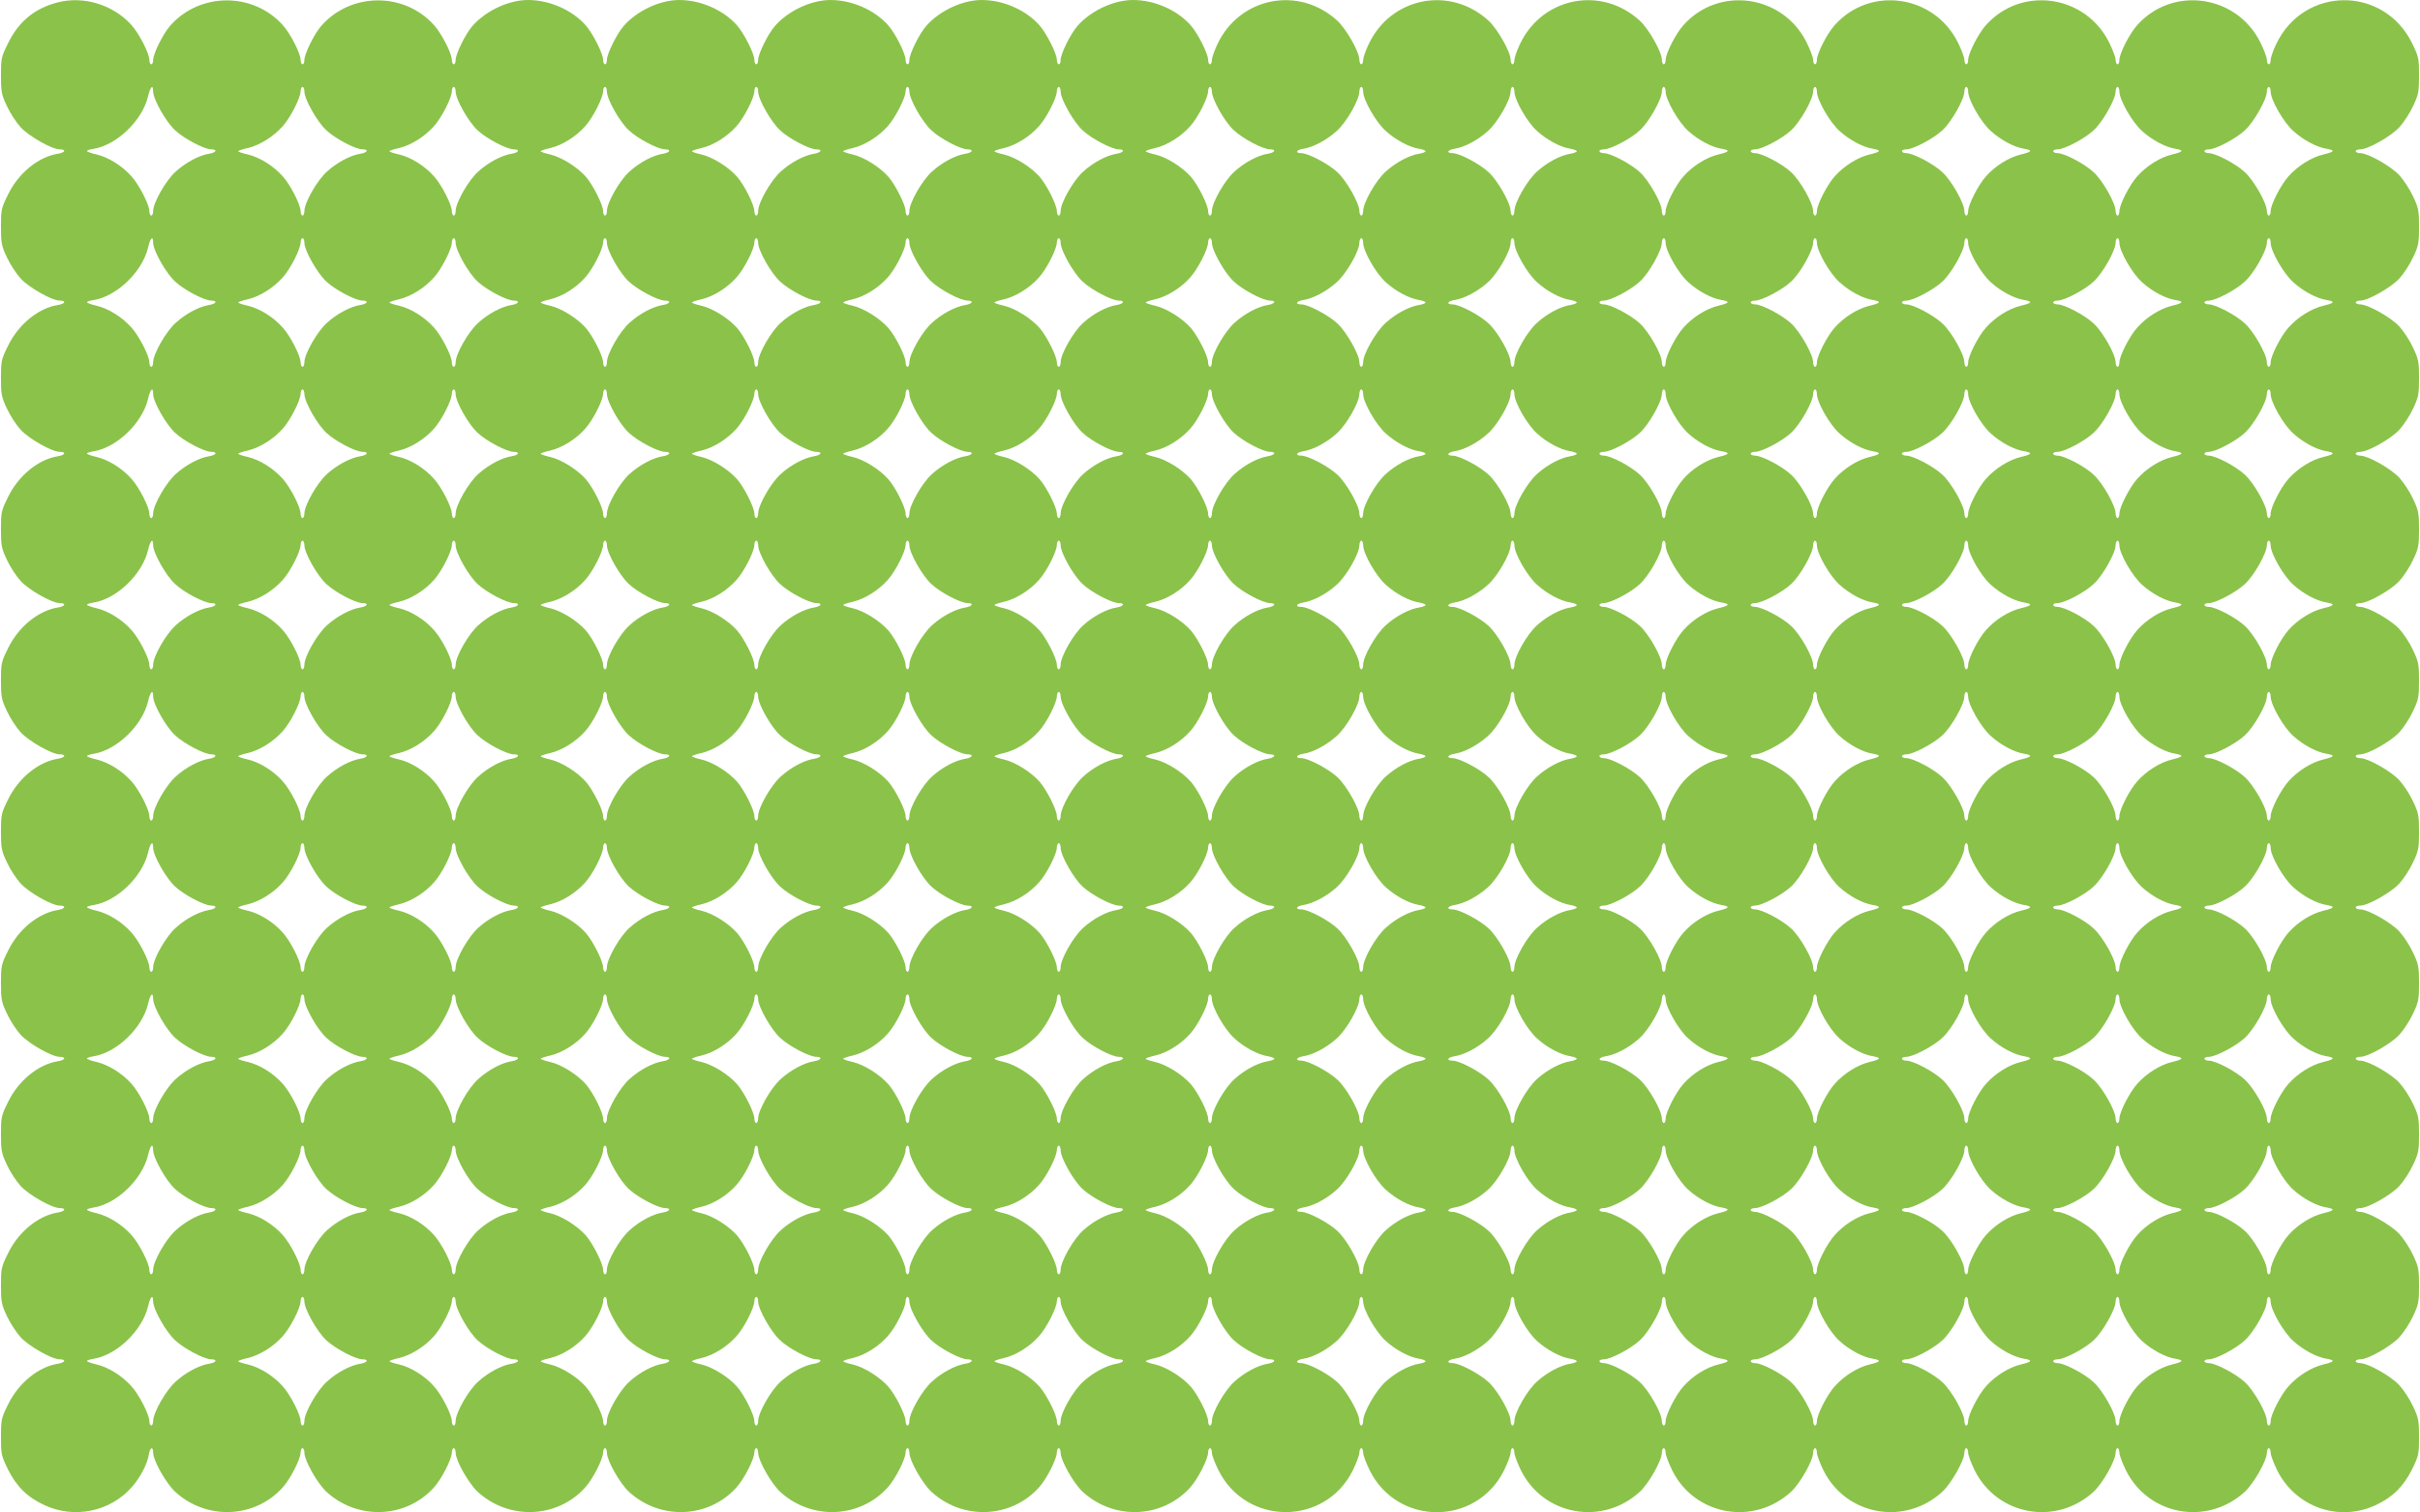 <?xml version="1.0" standalone="no"?>
<!DOCTYPE svg PUBLIC "-//W3C//DTD SVG 20010904//EN"
 "http://www.w3.org/TR/2001/REC-SVG-20010904/DTD/svg10.dtd">
<svg version="1.0" xmlns="http://www.w3.org/2000/svg"
 width="1280pt" height="800pt" viewBox="0 0 1280 800"
 preserveAspectRatio="xMidYMid meet">
<g transform="translate(0,800) scale(0.1,-0.1)"
fill="#8bc34a" stroke="none">
<path d="M300 7986 c-119 -32 -202 -101 -257 -214 -36 -72 -38 -81 -38 -171 0
-87 3 -102 32 -163 17 -37 50 -87 73 -112 45 -48 165 -116 206 -116 36 0 29
-17 -9 -23 -103 -16 -209 -102 -264 -215 -36 -72 -38 -81 -38 -171 0 -87 3
-102 32 -163 17 -37 50 -87 73 -112 45 -48 165 -116 206 -116 36 0 29 -17 -9
-23 -103 -16 -209 -102 -264 -215 -36 -72 -38 -81 -38 -171 0 -87 3 -102 32
-163 17 -37 50 -87 73 -112 45 -48 165 -116 206 -116 36 0 29 -17 -9 -23 -103
-16 -209 -102 -264 -215 -36 -72 -38 -81 -38 -171 0 -87 3 -102 32 -163 17
-37 50 -87 73 -112 45 -48 165 -116 206 -116 36 0 29 -17 -9 -23 -103 -16
-209 -102 -264 -215 -36 -72 -38 -81 -38 -171 0 -87 3 -102 32 -163 17 -37 50
-87 73 -112 45 -48 165 -116 206 -116 36 0 29 -17 -9 -23 -103 -16 -209 -102
-264 -215 -36 -72 -38 -81 -38 -171 0 -87 3 -102 32 -163 17 -37 50 -87 73
-112 45 -48 165 -116 206 -116 36 0 29 -17 -9 -23 -103 -16 -209 -102 -264
-215 -36 -72 -38 -81 -38 -171 0 -87 3 -102 32 -163 17 -37 50 -87 73 -112 45
-48 165 -116 206 -116 36 0 29 -17 -9 -23 -103 -16 -209 -102 -264 -215 -36
-72 -38 -81 -38 -171 0 -87 3 -102 32 -163 17 -37 50 -87 73 -112 45 -48 165
-116 206 -116 36 0 29 -17 -9 -23 -103 -16 -209 -102 -264 -215 -36 -72 -38
-81 -38 -171 0 -87 3 -102 32 -163 17 -37 50 -87 73 -112 45 -48 165 -116 206
-116 36 0 29 -17 -9 -23 -103 -16 -209 -102 -264 -215 -36 -72 -38 -81 -38
-172 0 -91 2 -100 37 -172 45 -90 103 -148 193 -189 158 -74 348 -35 463 96
44 50 81 121 89 170 6 39 23 48 23 11 0 -41 68 -161 116 -206 165 -152 421
-142 569 22 41 45 95 151 95 186 0 12 5 22 10 22 6 0 10 -11 10 -24 0 -41 68
-161 116 -206 165 -152 421 -142 569 22 41 45 95 151 95 186 0 12 5 22 10 22
6 0 10 -11 10 -24 0 -41 68 -161 116 -206 165 -152 421 -142 569 22 41 45 95
151 95 186 0 12 5 22 10 22 6 0 10 -11 10 -24 0 -41 68 -161 116 -206 165
-152 421 -142 569 22 41 45 95 151 95 186 0 12 5 22 10 22 6 0 10 -11 10 -24
0 -41 68 -161 116 -206 165 -152 421 -142 569 22 41 45 95 151 95 186 0 12 5
22 10 22 6 0 10 -11 10 -24 0 -41 68 -161 116 -206 165 -152 421 -142 569 22
41 45 95 151 95 186 0 12 5 22 10 22 6 0 10 -11 10 -24 0 -41 68 -161 116
-206 165 -152 421 -142 569 22 41 45 95 151 95 186 0 12 5 22 10 22 6 0 10
-11 10 -24 0 -13 16 -55 35 -93 147 -294 563 -295 710 -1 19 39 35 81 35 94 0
13 5 24 10 24 6 0 10 -11 10 -24 0 -13 16 -55 35 -94 147 -294 563 -294 710 0
19 39 35 81 35 94 0 13 5 24 10 24 6 0 10 -11 10 -24 0 -13 16 -55 35 -94 120
-239 431 -294 629 -112 48 45 116 165 116 206 0 13 5 24 10 24 6 0 10 -11 10
-24 0 -13 16 -55 35 -94 120 -239 431 -294 629 -112 48 45 116 165 116 206 0
13 5 24 10 24 6 0 10 -11 10 -24 0 -13 16 -55 35 -94 120 -239 431 -294 629
-112 48 45 116 165 116 206 0 13 5 24 10 24 6 0 10 -11 10 -24 0 -13 16 -55
35 -94 120 -239 431 -294 629 -112 48 45 116 165 116 206 0 13 5 24 10 24 6 0
10 -11 10 -24 0 -13 16 -55 35 -94 120 -239 431 -294 629 -112 48 45 116 165
116 206 0 13 5 24 10 24 6 0 10 -11 10 -24 0 -13 16 -55 35 -94 98 -194 326
-274 521 -183 89 41 147 99 192 189 35 72 37 81 37 171 0 87 -3 102 -32 163
-17 37 -50 87 -73 112 -45 48 -165 116 -206 116 -13 0 -24 5 -24 10 0 6 11 10
24 10 41 0 161 68 206 116 23 25 56 75 73 112 29 61 32 76 32 162 0 86 -3 101
-32 162 -17 37 -50 87 -73 112 -45 48 -165 116 -206 116 -13 0 -24 5 -24 10 0
6 11 10 24 10 41 0 161 68 206 116 23 25 56 75 73 112 29 61 32 76 32 162 0
86 -3 101 -32 162 -17 37 -50 87 -73 112 -45 48 -165 116 -206 116 -13 0 -24
5 -24 10 0 6 11 10 24 10 41 0 161 68 206 116 23 25 56 75 73 112 29 61 32 76
32 162 0 86 -3 101 -32 162 -17 37 -50 87 -73 112 -45 48 -165 116 -206 116
-13 0 -24 5 -24 10 0 6 11 10 24 10 41 0 161 68 206 116 23 25 56 75 73 112
29 61 32 76 32 162 0 86 -3 101 -32 162 -17 37 -50 87 -73 112 -45 48 -165
116 -206 116 -13 0 -24 5 -24 10 0 6 11 10 24 10 41 0 161 68 206 116 23 25
56 75 73 112 29 61 32 76 32 162 0 86 -3 101 -32 162 -17 37 -50 87 -73 112
-45 48 -165 116 -206 116 -13 0 -24 5 -24 10 0 6 11 10 24 10 41 0 161 68 206
116 23 25 56 75 73 112 29 61 32 76 32 162 0 86 -3 101 -32 162 -17 37 -50 87
-73 112 -45 48 -165 116 -206 116 -13 0 -24 5 -24 10 0 6 11 10 24 10 41 0
161 68 206 116 23 25 56 75 73 112 29 61 32 76 32 162 0 86 -3 101 -32 162
-17 37 -50 87 -73 112 -45 48 -165 116 -206 116 -13 0 -24 5 -24 10 0 6 11 10
24 10 41 0 161 68 206 116 23 25 56 75 73 112 29 61 32 76 32 162 0 86 -3 101
-32 162 -17 37 -50 87 -73 112 -45 48 -165 116 -206 116 -13 0 -24 5 -24 10 0
6 11 10 24 10 41 0 161 68 206 116 23 25 56 75 73 112 29 61 32 76 32 163 0
90 -2 99 -37 171 -151 305 -573 302 -719 -6 -16 -33 -29 -71 -29 -83 0 -13 -4
-23 -10 -23 -5 0 -10 11 -10 24 0 13 -16 55 -35 93 -126 251 -463 299 -650 91
-41 -45 -95 -151 -95 -185 0 -13 -4 -23 -10 -23 -5 0 -10 11 -10 24 0 13 -16
55 -35 93 -126 251 -463 299 -650 91 -41 -45 -95 -151 -95 -185 0 -13 -4 -23
-10 -23 -5 0 -10 11 -10 24 0 13 -16 55 -35 93 -126 251 -463 299 -650 91 -41
-45 -95 -151 -95 -185 0 -13 -4 -23 -10 -23 -5 0 -10 11 -10 24 0 13 -16 55
-35 93 -126 251 -463 299 -650 91 -41 -45 -95 -151 -95 -185 0 -13 -4 -23 -10
-23 -5 0 -10 11 -10 24 0 41 -68 161 -116 206 -203 187 -517 126 -635 -124
-16 -34 -29 -71 -29 -83 0 -13 -4 -23 -10 -23 -5 0 -10 11 -10 24 0 41 -68
161 -116 206 -203 187 -517 126 -635 -124 -16 -34 -29 -71 -29 -83 0 -13 -4
-23 -10 -23 -5 0 -10 11 -10 24 0 41 -68 161 -116 206 -203 187 -517 126 -635
-124 -16 -34 -29 -71 -29 -83 0 -13 -4 -23 -10 -23 -5 0 -10 10 -10 23 0 33
-53 138 -91 182 -72 82 -192 135 -306 135 -102 0 -222 -56 -293 -136 -38 -43
-90 -149 -90 -181 0 -13 -4 -23 -10 -23 -5 0 -10 10 -10 23 0 33 -53 138 -91
182 -72 82 -192 135 -306 135 -102 0 -222 -56 -293 -136 -38 -43 -90 -149 -90
-181 0 -13 -4 -23 -10 -23 -5 0 -10 10 -10 23 0 33 -53 138 -91 182 -72 82
-192 135 -306 135 -102 0 -222 -56 -293 -136 -38 -43 -90 -149 -90 -181 0 -13
-4 -23 -10 -23 -5 0 -10 10 -10 23 0 33 -53 138 -91 182 -72 82 -192 135 -306
135 -102 0 -222 -56 -293 -136 -38 -43 -90 -149 -90 -181 0 -13 -4 -23 -10
-23 -5 0 -10 10 -10 23 0 33 -53 138 -91 182 -72 82 -192 135 -306 135 -102 0
-222 -56 -293 -136 -38 -43 -90 -149 -90 -181 0 -13 -4 -23 -10 -23 -5 0 -10
10 -10 23 0 34 -54 140 -95 185 -158 175 -439 173 -595 -4 -38 -43 -90 -149
-90 -181 0 -13 -4 -23 -10 -23 -5 0 -10 10 -10 23 0 34 -54 140 -95 185 -158
175 -439 173 -595 -4 -38 -43 -90 -149 -90 -181 0 -13 -4 -23 -10 -23 -5 0
-10 10 -10 23 0 34 -54 140 -95 185 -98 109 -257 156 -395 118z m510 -470 c0
-41 68 -161 116 -205 48 -45 155 -101 192 -101 34 0 26 -17 -11 -23 -53 -8
-124 -46 -177 -94 -52 -46 -120 -165 -120 -209 0 -13 -4 -24 -10 -24 -5 0 -10
10 -10 23 0 34 -54 140 -95 185 -49 55 -121 100 -184 115 -28 6 -51 15 -51 18
0 4 16 9 36 12 122 20 257 150 287 277 12 52 27 67 27 26z m800 0 c0 -41 68
-161 116 -205 48 -45 155 -101 192 -101 34 0 26 -17 -11 -23 -53 -8 -124 -46
-177 -94 -52 -46 -120 -165 -120 -209 0 -13 -4 -24 -10 -24 -5 0 -10 10 -10
23 0 34 -54 140 -95 185 -49 55 -121 100 -184 115 -28 6 -51 14 -51 17 0 3 23
11 51 17 63 15 135 60 184 115 41 45 95 151 95 186 0 12 5 22 10 22 6 0 10
-11 10 -24z m800 0 c0 -41 68 -161 116 -205 48 -45 155 -101 192 -101 34 0 26
-17 -11 -23 -53 -8 -124 -46 -177 -94 -52 -46 -120 -165 -120 -209 0 -13 -4
-24 -10 -24 -5 0 -10 10 -10 23 0 34 -54 140 -95 185 -49 55 -121 100 -184
115 -28 6 -51 14 -51 17 0 3 23 11 51 17 63 15 135 60 184 115 41 45 95 151
95 186 0 12 5 22 10 22 6 0 10 -11 10 -24z m800 0 c0 -41 68 -161 116 -205 48
-45 155 -101 192 -101 34 0 26 -17 -11 -23 -53 -8 -124 -46 -177 -94 -52 -46
-120 -165 -120 -209 0 -13 -4 -24 -10 -24 -5 0 -10 10 -10 23 0 33 -53 138
-91 182 -46 52 -129 104 -189 118 -28 6 -50 14 -50 17 0 3 23 11 51 17 63 15
135 60 184 115 41 45 95 151 95 186 0 12 5 22 10 22 6 0 10 -11 10 -24z m800
0 c0 -41 68 -161 116 -205 48 -45 155 -101 192 -101 34 0 26 -17 -11 -23 -53
-8 -124 -46 -177 -94 -52 -46 -120 -165 -120 -209 0 -13 -4 -24 -10 -24 -5 0
-10 10 -10 23 0 33 -53 138 -91 182 -46 52 -129 104 -189 118 -28 6 -50 14
-50 17 0 3 23 11 51 17 63 15 135 60 184 115 41 45 95 151 95 186 0 12 5 22
10 22 6 0 10 -11 10 -24z m800 0 c0 -41 68 -161 116 -205 48 -45 155 -101 192
-101 34 0 26 -17 -11 -23 -53 -8 -124 -46 -177 -94 -52 -46 -120 -165 -120
-209 0 -13 -4 -24 -10 -24 -5 0 -10 10 -10 23 0 33 -53 138 -91 182 -46 52
-129 104 -189 118 -28 6 -50 14 -50 17 0 3 23 11 51 17 63 15 135 60 184 115
41 45 95 151 95 186 0 12 5 22 10 22 6 0 10 -11 10 -24z m800 0 c0 -41 68
-161 116 -205 48 -45 155 -101 192 -101 34 0 26 -17 -11 -23 -53 -8 -124 -46
-177 -94 -52 -46 -120 -165 -120 -209 0 -13 -4 -24 -10 -24 -5 0 -10 10 -10
23 0 33 -53 138 -91 182 -46 52 -129 104 -189 118 -28 6 -50 14 -50 17 0 3 23
11 51 17 63 15 135 60 184 115 41 45 95 151 95 186 0 12 5 22 10 22 6 0 10
-11 10 -24z m800 0 c0 -41 68 -161 116 -205 48 -45 155 -101 192 -101 34 0 26
-17 -11 -23 -53 -8 -124 -46 -177 -94 -52 -46 -120 -165 -120 -209 0 -13 -4
-24 -10 -24 -5 0 -10 10 -10 23 0 33 -53 138 -91 182 -46 52 -129 104 -189
118 -28 6 -50 14 -50 17 0 3 23 11 51 17 63 15 135 60 184 115 41 45 95 151
95 186 0 12 5 22 10 22 6 0 10 -11 10 -24z m800 0 c0 -44 68 -163 120 -209 53
-48 124 -86 177 -94 18 -3 33 -9 33 -13 0 -4 -15 -10 -33 -13 -53 -8 -124 -46
-177 -94 -52 -46 -120 -165 -120 -209 0 -13 -4 -24 -10 -24 -5 0 -10 11 -10
24 0 41 -68 161 -116 205 -48 45 -155 101 -191 101 -35 0 -27 17 10 23 53 8
124 46 177 94 52 46 120 165 120 209 0 13 5 24 10 24 6 0 10 -11 10 -24z m800
0 c0 -44 68 -163 120 -209 53 -48 124 -86 177 -94 18 -3 33 -9 33 -13 0 -4
-15 -10 -33 -13 -53 -8 -124 -46 -177 -94 -52 -46 -120 -165 -120 -209 0 -13
-4 -24 -10 -24 -5 0 -10 11 -10 24 0 41 -68 161 -116 205 -48 45 -155 101
-191 101 -35 0 -27 17 10 23 53 8 124 46 177 94 52 46 120 165 120 209 0 13 5
24 10 24 6 0 10 -11 10 -24z m800 0 c0 -44 68 -163 120 -209 53 -48 124 -86
177 -94 46 -8 41 -16 -18 -30 -63 -15 -135 -60 -184 -115 -41 -45 -95 -151
-95 -185 0 -13 -4 -23 -10 -23 -5 0 -10 11 -10 24 0 41 -68 161 -116 205 -48
45 -155 101 -191 101 -13 0 -23 5 -23 10 0 6 10 10 23 10 36 0 143 56 191 101
48 44 116 164 116 205 0 13 5 24 10 24 6 0 10 -11 10 -24z m800 0 c0 -44 68
-163 120 -209 53 -48 124 -86 177 -94 46 -8 41 -16 -18 -30 -63 -15 -135 -60
-184 -115 -41 -45 -95 -151 -95 -185 0 -13 -4 -23 -10 -23 -5 0 -10 11 -10 24
0 41 -68 161 -116 205 -48 45 -155 101 -191 101 -13 0 -23 5 -23 10 0 6 10 10
23 10 36 0 143 56 191 101 48 44 116 164 116 205 0 13 5 24 10 24 6 0 10 -11
10 -24z m800 0 c0 -44 68 -163 120 -209 53 -48 124 -86 177 -94 46 -8 41 -16
-18 -30 -63 -15 -135 -60 -184 -115 -41 -45 -95 -151 -95 -185 0 -13 -4 -23
-10 -23 -5 0 -10 11 -10 24 0 41 -68 161 -116 205 -48 45 -155 101 -191 101
-13 0 -23 5 -23 10 0 6 10 10 23 10 36 0 143 56 191 101 48 44 116 164 116
205 0 13 5 24 10 24 6 0 10 -11 10 -24z m800 0 c0 -44 68 -163 120 -209 53
-48 124 -86 177 -94 46 -8 41 -16 -18 -30 -63 -15 -135 -60 -184 -115 -41 -45
-95 -151 -95 -185 0 -13 -4 -23 -10 -23 -5 0 -10 11 -10 24 0 41 -68 161 -116
205 -48 45 -155 101 -191 101 -13 0 -23 5 -23 10 0 6 10 10 23 10 36 0 143 56
191 101 48 44 116 164 116 205 0 13 5 24 10 24 6 0 10 -11 10 -24z m800 0 c0
-44 68 -163 120 -209 53 -48 124 -86 177 -94 46 -8 41 -16 -18 -30 -63 -15
-135 -60 -184 -115 -41 -45 -95 -151 -95 -185 0 -13 -4 -23 -10 -23 -5 0 -10
11 -10 24 0 41 -68 161 -116 205 -48 45 -155 101 -191 101 -13 0 -23 5 -23 10
0 6 10 10 23 10 36 0 143 56 191 101 48 44 116 164 116 205 0 13 5 24 10 24 6
0 10 -11 10 -24z m-11200 -800 c0 -41 68 -161 116 -205 48 -45 155 -101 192
-101 34 0 26 -17 -11 -23 -53 -8 -124 -46 -177 -94 -52 -46 -120 -165 -120
-209 0 -13 -4 -24 -10 -24 -5 0 -10 10 -10 23 0 34 -54 140 -95 185 -49 55
-121 100 -184 115 -28 6 -51 15 -51 18 0 4 16 9 36 12 122 20 257 150 287 277
12 52 27 67 27 26z m800 0 c0 -41 68 -161 116 -205 48 -45 155 -101 192 -101
34 0 26 -17 -11 -23 -53 -8 -124 -46 -177 -94 -52 -46 -120 -165 -120 -209 0
-13 -4 -24 -10 -24 -5 0 -10 10 -10 23 0 34 -54 140 -95 185 -49 55 -121 100
-184 115 -28 6 -51 14 -51 17 0 3 23 11 51 17 63 15 135 60 184 115 41 45 95
151 95 186 0 12 5 22 10 22 6 0 10 -11 10 -24z m800 0 c0 -41 68 -161 116
-205 48 -45 155 -101 192 -101 34 0 26 -17 -11 -23 -53 -8 -124 -46 -177 -94
-52 -46 -120 -165 -120 -209 0 -13 -4 -24 -10 -24 -5 0 -10 10 -10 23 0 34
-54 140 -95 185 -49 55 -121 100 -184 115 -28 6 -51 14 -51 17 0 3 23 11 51
17 63 15 135 60 184 115 41 45 95 151 95 186 0 12 5 22 10 22 6 0 10 -11 10
-24z m800 0 c0 -41 68 -161 116 -205 48 -45 155 -101 192 -101 34 0 26 -17
-11 -23 -53 -8 -124 -46 -177 -94 -52 -46 -120 -165 -120 -209 0 -13 -4 -24
-10 -24 -5 0 -10 10 -10 23 0 33 -53 138 -91 182 -46 52 -129 104 -189 118
-28 6 -50 14 -50 17 0 3 23 11 51 17 63 15 135 60 184 115 41 45 95 151 95
186 0 12 5 22 10 22 6 0 10 -11 10 -24z m800 0 c0 -41 68 -161 116 -205 48
-45 155 -101 192 -101 34 0 26 -17 -11 -23 -53 -8 -124 -46 -177 -94 -52 -46
-120 -165 -120 -209 0 -13 -4 -24 -10 -24 -5 0 -10 10 -10 23 0 33 -53 138
-91 182 -46 52 -129 104 -189 118 -28 6 -50 14 -50 17 0 3 23 11 51 17 63 15
135 60 184 115 41 45 95 151 95 186 0 12 5 22 10 22 6 0 10 -11 10 -24z m800
0 c0 -41 68 -161 116 -205 48 -45 155 -101 192 -101 34 0 26 -17 -11 -23 -53
-8 -124 -46 -177 -94 -52 -46 -120 -165 -120 -209 0 -13 -4 -24 -10 -24 -5 0
-10 10 -10 23 0 33 -53 138 -91 182 -46 52 -129 104 -189 118 -28 6 -50 14
-50 17 0 3 23 11 51 17 63 15 135 60 184 115 41 45 95 151 95 186 0 12 5 22
10 22 6 0 10 -11 10 -24z m800 0 c0 -41 68 -161 116 -205 48 -45 155 -101 192
-101 34 0 26 -17 -11 -23 -53 -8 -124 -46 -177 -94 -52 -46 -120 -165 -120
-209 0 -13 -4 -24 -10 -24 -5 0 -10 10 -10 23 0 33 -53 138 -91 182 -46 52
-129 104 -189 118 -28 6 -50 14 -50 17 0 3 23 11 51 17 63 15 135 60 184 115
41 45 95 151 95 186 0 12 5 22 10 22 6 0 10 -11 10 -24z m800 0 c0 -41 68
-161 116 -205 48 -45 155 -101 192 -101 34 0 26 -17 -11 -23 -53 -8 -124 -46
-177 -94 -52 -46 -120 -165 -120 -209 0 -13 -4 -24 -10 -24 -5 0 -10 10 -10
23 0 33 -53 138 -91 182 -46 52 -129 104 -189 118 -28 6 -50 14 -50 17 0 3 23
11 51 17 63 15 135 60 184 115 41 45 95 151 95 186 0 12 5 22 10 22 6 0 10
-11 10 -24z m800 0 c0 -44 68 -163 120 -209 53 -48 124 -86 177 -94 18 -3 33
-9 33 -13 0 -4 -15 -10 -33 -13 -53 -8 -124 -46 -177 -94 -52 -46 -120 -165
-120 -209 0 -13 -4 -24 -10 -24 -5 0 -10 11 -10 24 0 41 -68 161 -116 205 -48
45 -155 101 -191 101 -35 0 -27 17 10 23 53 8 124 46 177 94 52 46 120 165
120 209 0 13 5 24 10 24 6 0 10 -11 10 -24z m800 0 c0 -44 68 -163 120 -209
53 -48 124 -86 177 -94 18 -3 33 -9 33 -13 0 -4 -15 -10 -33 -13 -53 -8 -124
-46 -177 -94 -52 -46 -120 -165 -120 -209 0 -13 -4 -24 -10 -24 -5 0 -10 11
-10 24 0 41 -68 161 -116 205 -48 45 -155 101 -191 101 -35 0 -27 17 10 23 53
8 124 46 177 94 52 46 120 165 120 209 0 13 5 24 10 24 6 0 10 -11 10 -24z
m800 0 c0 -44 68 -163 120 -209 53 -48 124 -86 177 -94 46 -8 41 -16 -18 -30
-63 -15 -135 -60 -184 -115 -41 -45 -95 -151 -95 -185 0 -13 -4 -23 -10 -23
-5 0 -10 11 -10 24 0 41 -68 161 -116 205 -48 45 -155 101 -191 101 -13 0 -23
5 -23 10 0 6 10 10 23 10 36 0 143 56 191 101 48 44 116 164 116 205 0 13 5
24 10 24 6 0 10 -11 10 -24z m800 0 c0 -44 68 -163 120 -209 53 -48 124 -86
177 -94 46 -8 41 -16 -18 -30 -63 -15 -135 -60 -184 -115 -41 -45 -95 -151
-95 -185 0 -13 -4 -23 -10 -23 -5 0 -10 11 -10 24 0 41 -68 161 -116 205 -48
45 -155 101 -191 101 -13 0 -23 5 -23 10 0 6 10 10 23 10 36 0 143 56 191 101
48 44 116 164 116 205 0 13 5 24 10 24 6 0 10 -11 10 -24z m800 0 c0 -44 68
-163 120 -209 53 -48 124 -86 177 -94 46 -8 41 -16 -18 -30 -63 -15 -135 -60
-184 -115 -41 -45 -95 -151 -95 -185 0 -13 -4 -23 -10 -23 -5 0 -10 11 -10 24
0 41 -68 161 -116 205 -48 45 -155 101 -191 101 -13 0 -23 5 -23 10 0 6 10 10
23 10 36 0 143 56 191 101 48 44 116 164 116 205 0 13 5 24 10 24 6 0 10 -11
10 -24z m800 0 c0 -44 68 -163 120 -209 53 -48 124 -86 177 -94 46 -8 41 -16
-18 -30 -63 -15 -135 -60 -184 -115 -41 -45 -95 -151 -95 -185 0 -13 -4 -23
-10 -23 -5 0 -10 11 -10 24 0 41 -68 161 -116 205 -48 45 -155 101 -191 101
-13 0 -23 5 -23 10 0 6 10 10 23 10 36 0 143 56 191 101 48 44 116 164 116
205 0 13 5 24 10 24 6 0 10 -11 10 -24z m800 0 c0 -44 68 -163 120 -209 53
-48 124 -86 177 -94 46 -8 41 -16 -18 -30 -63 -15 -135 -60 -184 -115 -41 -45
-95 -151 -95 -185 0 -13 -4 -23 -10 -23 -5 0 -10 11 -10 24 0 41 -68 161 -116
205 -48 45 -155 101 -191 101 -13 0 -23 5 -23 10 0 6 10 10 23 10 36 0 143 56
191 101 48 44 116 164 116 205 0 13 5 24 10 24 6 0 10 -11 10 -24z m-11200
-800 c0 -41 68 -161 116 -205 48 -45 155 -101 192 -101 34 0 26 -17 -11 -23
-53 -8 -124 -46 -177 -94 -52 -46 -120 -165 -120 -209 0 -13 -4 -24 -10 -24
-5 0 -10 10 -10 23 0 34 -54 140 -95 185 -49 55 -121 100 -184 115 -28 6 -51
15 -51 18 0 4 16 9 36 12 122 20 257 150 287 277 12 52 27 67 27 26z m800 0
c0 -41 68 -161 116 -205 48 -45 155 -101 192 -101 34 0 26 -17 -11 -23 -53 -8
-124 -46 -177 -94 -52 -46 -120 -165 -120 -209 0 -13 -4 -24 -10 -24 -5 0 -10
10 -10 23 0 34 -54 140 -95 185 -49 55 -121 100 -184 115 -28 6 -51 14 -51 17
0 3 23 11 51 17 63 15 135 60 184 115 41 45 95 151 95 186 0 12 5 22 10 22 6
0 10 -11 10 -24z m800 0 c0 -41 68 -161 116 -205 48 -45 155 -101 192 -101 34
0 26 -17 -11 -23 -53 -8 -124 -46 -177 -94 -52 -46 -120 -165 -120 -209 0 -13
-4 -24 -10 -24 -5 0 -10 10 -10 23 0 34 -54 140 -95 185 -49 55 -121 100 -184
115 -28 6 -51 14 -51 17 0 3 23 11 51 17 63 15 135 60 184 115 41 45 95 151
95 186 0 12 5 22 10 22 6 0 10 -11 10 -24z m800 0 c0 -41 68 -161 116 -205 48
-45 155 -101 192 -101 34 0 26 -17 -11 -23 -53 -8 -124 -46 -177 -94 -52 -46
-120 -165 -120 -209 0 -13 -4 -24 -10 -24 -5 0 -10 10 -10 23 0 33 -53 138
-91 182 -46 52 -129 104 -189 118 -28 6 -50 14 -50 17 0 3 23 11 51 17 63 15
135 60 184 115 41 45 95 151 95 186 0 12 5 22 10 22 6 0 10 -11 10 -24z m800
0 c0 -41 68 -161 116 -205 48 -45 155 -101 192 -101 34 0 26 -17 -11 -23 -53
-8 -124 -46 -177 -94 -52 -46 -120 -165 -120 -209 0 -13 -4 -24 -10 -24 -5 0
-10 10 -10 23 0 33 -53 138 -91 182 -46 52 -129 104 -189 118 -28 6 -50 14
-50 17 0 3 23 11 51 17 63 15 135 60 184 115 41 45 95 151 95 186 0 12 5 22
10 22 6 0 10 -11 10 -24z m800 0 c0 -41 68 -161 116 -205 48 -45 155 -101 192
-101 34 0 26 -17 -11 -23 -53 -8 -124 -46 -177 -94 -52 -46 -120 -165 -120
-209 0 -13 -4 -24 -10 -24 -5 0 -10 10 -10 23 0 33 -53 138 -91 182 -46 52
-129 104 -189 118 -28 6 -50 14 -50 17 0 3 23 11 51 17 63 15 135 60 184 115
41 45 95 151 95 186 0 12 5 22 10 22 6 0 10 -11 10 -24z m800 0 c0 -41 68
-161 116 -205 48 -45 155 -101 192 -101 34 0 26 -17 -11 -23 -53 -8 -124 -46
-177 -94 -52 -46 -120 -165 -120 -209 0 -13 -4 -24 -10 -24 -5 0 -10 10 -10
23 0 33 -53 138 -91 182 -46 52 -129 104 -189 118 -28 6 -50 14 -50 17 0 3 23
11 51 17 63 15 135 60 184 115 41 45 95 151 95 186 0 12 5 22 10 22 6 0 10
-11 10 -24z m800 0 c0 -41 68 -161 116 -205 48 -45 155 -101 192 -101 34 0 26
-17 -11 -23 -53 -8 -124 -46 -177 -94 -52 -46 -120 -165 -120 -209 0 -13 -4
-24 -10 -24 -5 0 -10 10 -10 23 0 33 -53 138 -91 182 -46 52 -129 104 -189
118 -28 6 -50 14 -50 17 0 3 23 11 51 17 63 15 135 60 184 115 41 45 95 151
95 186 0 12 5 22 10 22 6 0 10 -11 10 -24z m800 0 c0 -44 68 -163 120 -209 53
-48 124 -86 177 -94 18 -3 33 -9 33 -13 0 -4 -15 -10 -33 -13 -53 -8 -124 -46
-177 -94 -52 -46 -120 -165 -120 -209 0 -13 -4 -24 -10 -24 -5 0 -10 11 -10
24 0 41 -68 161 -116 205 -48 45 -155 101 -191 101 -35 0 -27 17 10 23 53 8
124 46 177 94 52 46 120 165 120 209 0 13 5 24 10 24 6 0 10 -11 10 -24z m800
0 c0 -44 68 -163 120 -209 53 -48 124 -86 177 -94 18 -3 33 -9 33 -13 0 -4
-15 -10 -33 -13 -53 -8 -124 -46 -177 -94 -52 -46 -120 -165 -120 -209 0 -13
-4 -24 -10 -24 -5 0 -10 11 -10 24 0 41 -68 161 -116 205 -48 45 -155 101
-191 101 -35 0 -27 17 10 23 53 8 124 46 177 94 52 46 120 165 120 209 0 13 5
24 10 24 6 0 10 -11 10 -24z m800 0 c0 -44 68 -163 120 -209 53 -48 124 -86
177 -94 46 -8 41 -16 -18 -30 -63 -15 -135 -60 -184 -115 -41 -45 -95 -151
-95 -185 0 -13 -4 -23 -10 -23 -5 0 -10 11 -10 24 0 41 -68 161 -116 205 -48
45 -155 101 -191 101 -13 0 -23 5 -23 10 0 6 10 10 23 10 36 0 143 56 191 101
48 44 116 164 116 205 0 13 5 24 10 24 6 0 10 -11 10 -24z m800 0 c0 -44 68
-163 120 -209 53 -48 124 -86 177 -94 46 -8 41 -16 -18 -30 -63 -15 -135 -60
-184 -115 -41 -45 -95 -151 -95 -185 0 -13 -4 -23 -10 -23 -5 0 -10 11 -10 24
0 41 -68 161 -116 205 -48 45 -155 101 -191 101 -13 0 -23 5 -23 10 0 6 10 10
23 10 36 0 143 56 191 101 48 44 116 164 116 205 0 13 5 24 10 24 6 0 10 -11
10 -24z m800 0 c0 -44 68 -163 120 -209 53 -48 124 -86 177 -94 46 -8 41 -16
-18 -30 -63 -15 -135 -60 -184 -115 -41 -45 -95 -151 -95 -185 0 -13 -4 -23
-10 -23 -5 0 -10 11 -10 24 0 41 -68 161 -116 205 -48 45 -155 101 -191 101
-13 0 -23 5 -23 10 0 6 10 10 23 10 36 0 143 56 191 101 48 44 116 164 116
205 0 13 5 24 10 24 6 0 10 -11 10 -24z m800 0 c0 -44 68 -163 120 -209 53
-48 124 -86 177 -94 46 -8 41 -16 -18 -30 -63 -15 -135 -60 -184 -115 -41 -45
-95 -151 -95 -185 0 -13 -4 -23 -10 -23 -5 0 -10 11 -10 24 0 41 -68 161 -116
205 -48 45 -155 101 -191 101 -13 0 -23 5 -23 10 0 6 10 10 23 10 36 0 143 56
191 101 48 44 116 164 116 205 0 13 5 24 10 24 6 0 10 -11 10 -24z m800 0 c0
-44 68 -163 120 -209 53 -48 124 -86 177 -94 46 -8 41 -16 -18 -30 -63 -15
-135 -60 -184 -115 -41 -45 -95 -151 -95 -185 0 -13 -4 -23 -10 -23 -5 0 -10
11 -10 24 0 41 -68 161 -116 205 -48 45 -155 101 -191 101 -13 0 -23 5 -23 10
0 6 10 10 23 10 36 0 143 56 191 101 48 44 116 164 116 205 0 13 5 24 10 24 6
0 10 -11 10 -24z m-11200 -800 c0 -41 68 -161 116 -205 48 -45 155 -101 192
-101 34 0 26 -17 -11 -23 -53 -8 -124 -46 -177 -94 -52 -46 -120 -165 -120
-209 0 -13 -4 -24 -10 -24 -5 0 -10 10 -10 23 0 34 -54 140 -95 185 -49 55
-121 100 -184 115 -28 6 -51 15 -51 18 0 4 16 9 36 12 122 20 257 150 287 277
12 52 27 67 27 26z m800 0 c0 -41 68 -161 116 -205 48 -45 155 -101 192 -101
34 0 26 -17 -11 -23 -53 -8 -124 -46 -177 -94 -52 -46 -120 -165 -120 -209 0
-13 -4 -24 -10 -24 -5 0 -10 10 -10 23 0 34 -54 140 -95 185 -49 55 -121 100
-184 115 -28 6 -51 14 -51 17 0 3 23 11 51 17 63 15 135 60 184 115 41 45 95
151 95 186 0 12 5 22 10 22 6 0 10 -11 10 -24z m800 0 c0 -41 68 -161 116
-205 48 -45 155 -101 192 -101 34 0 26 -17 -11 -23 -53 -8 -124 -46 -177 -94
-52 -46 -120 -165 -120 -209 0 -13 -4 -24 -10 -24 -5 0 -10 10 -10 23 0 34
-54 140 -95 185 -49 55 -121 100 -184 115 -28 6 -51 14 -51 17 0 3 23 11 51
17 63 15 135 60 184 115 41 45 95 151 95 186 0 12 5 22 10 22 6 0 10 -11 10
-24z m800 0 c0 -41 68 -161 116 -205 48 -45 155 -101 192 -101 34 0 26 -17
-11 -23 -53 -8 -124 -46 -177 -94 -52 -46 -120 -165 -120 -209 0 -13 -4 -24
-10 -24 -5 0 -10 10 -10 23 0 33 -53 138 -91 182 -46 52 -129 104 -189 118
-28 6 -50 14 -50 17 0 3 23 11 51 17 63 15 135 60 184 115 41 45 95 151 95
186 0 12 5 22 10 22 6 0 10 -11 10 -24z m800 0 c0 -41 68 -161 116 -205 48
-45 155 -101 192 -101 34 0 26 -17 -11 -23 -53 -8 -124 -46 -177 -94 -52 -46
-120 -165 -120 -209 0 -13 -4 -24 -10 -24 -5 0 -10 10 -10 23 0 33 -53 138
-91 182 -46 52 -129 104 -189 118 -28 6 -50 14 -50 17 0 3 23 11 51 17 63 15
135 60 184 115 41 45 95 151 95 186 0 12 5 22 10 22 6 0 10 -11 10 -24z m800
0 c0 -41 68 -161 116 -205 48 -45 155 -101 192 -101 34 0 26 -17 -11 -23 -53
-8 -124 -46 -177 -94 -52 -46 -120 -165 -120 -209 0 -13 -4 -24 -10 -24 -5 0
-10 10 -10 23 0 33 -53 138 -91 182 -46 52 -129 104 -189 118 -28 6 -50 14
-50 17 0 3 23 11 51 17 63 15 135 60 184 115 41 45 95 151 95 186 0 12 5 22
10 22 6 0 10 -11 10 -24z m800 0 c0 -41 68 -161 116 -205 48 -45 155 -101 192
-101 34 0 26 -17 -11 -23 -53 -8 -124 -46 -177 -94 -52 -46 -120 -165 -120
-209 0 -13 -4 -24 -10 -24 -5 0 -10 10 -10 23 0 33 -53 138 -91 182 -46 52
-129 104 -189 118 -28 6 -50 14 -50 17 0 3 23 11 51 17 63 15 135 60 184 115
41 45 95 151 95 186 0 12 5 22 10 22 6 0 10 -11 10 -24z m800 0 c0 -41 68
-161 116 -205 48 -45 155 -101 192 -101 34 0 26 -17 -11 -23 -53 -8 -124 -46
-177 -94 -52 -46 -120 -165 -120 -209 0 -13 -4 -24 -10 -24 -5 0 -10 10 -10
23 0 33 -53 138 -91 182 -46 52 -129 104 -189 118 -28 6 -50 14 -50 17 0 3 23
11 51 17 63 15 135 60 184 115 41 45 95 151 95 186 0 12 5 22 10 22 6 0 10
-11 10 -24z m800 0 c0 -44 68 -163 120 -209 53 -48 124 -86 177 -94 18 -3 33
-9 33 -13 0 -4 -15 -10 -33 -13 -53 -8 -124 -46 -177 -94 -52 -46 -120 -165
-120 -209 0 -13 -4 -24 -10 -24 -5 0 -10 11 -10 24 0 41 -68 161 -116 205 -48
45 -155 101 -191 101 -35 0 -27 17 10 23 53 8 124 46 177 94 52 46 120 165
120 209 0 13 5 24 10 24 6 0 10 -11 10 -24z m800 0 c0 -44 68 -163 120 -209
53 -48 124 -86 177 -94 18 -3 33 -9 33 -13 0 -4 -15 -10 -33 -13 -53 -8 -124
-46 -177 -94 -52 -46 -120 -165 -120 -209 0 -13 -4 -24 -10 -24 -5 0 -10 11
-10 24 0 41 -68 161 -116 205 -48 45 -155 101 -191 101 -35 0 -27 17 10 23 53
8 124 46 177 94 52 46 120 165 120 209 0 13 5 24 10 24 6 0 10 -11 10 -24z
m800 0 c0 -44 68 -163 120 -209 53 -48 124 -86 177 -94 46 -8 41 -16 -18 -30
-63 -15 -135 -60 -184 -115 -41 -45 -95 -151 -95 -185 0 -13 -4 -23 -10 -23
-5 0 -10 11 -10 24 0 41 -68 161 -116 205 -48 45 -155 101 -191 101 -13 0 -23
5 -23 10 0 6 10 10 23 10 36 0 143 56 191 101 48 44 116 164 116 205 0 13 5
24 10 24 6 0 10 -11 10 -24z m800 0 c0 -44 68 -163 120 -209 53 -48 124 -86
177 -94 46 -8 41 -16 -18 -30 -63 -15 -135 -60 -184 -115 -41 -45 -95 -151
-95 -185 0 -13 -4 -23 -10 -23 -5 0 -10 11 -10 24 0 41 -68 161 -116 205 -48
45 -155 101 -191 101 -13 0 -23 5 -23 10 0 6 10 10 23 10 36 0 143 56 191 101
48 44 116 164 116 205 0 13 5 24 10 24 6 0 10 -11 10 -24z m800 0 c0 -44 68
-163 120 -209 53 -48 124 -86 177 -94 46 -8 41 -16 -18 -30 -63 -15 -135 -60
-184 -115 -41 -45 -95 -151 -95 -185 0 -13 -4 -23 -10 -23 -5 0 -10 11 -10 24
0 41 -68 161 -116 205 -48 45 -155 101 -191 101 -13 0 -23 5 -23 10 0 6 10 10
23 10 36 0 143 56 191 101 48 44 116 164 116 205 0 13 5 24 10 24 6 0 10 -11
10 -24z m800 0 c0 -44 68 -163 120 -209 53 -48 124 -86 177 -94 46 -8 41 -16
-18 -30 -63 -15 -135 -60 -184 -115 -41 -45 -95 -151 -95 -185 0 -13 -4 -23
-10 -23 -5 0 -10 11 -10 24 0 41 -68 161 -116 205 -48 45 -155 101 -191 101
-13 0 -23 5 -23 10 0 6 10 10 23 10 36 0 143 56 191 101 48 44 116 164 116
205 0 13 5 24 10 24 6 0 10 -11 10 -24z m800 0 c0 -44 68 -163 120 -209 53
-48 124 -86 177 -94 46 -8 41 -16 -18 -30 -63 -15 -135 -60 -184 -115 -41 -45
-95 -151 -95 -185 0 -13 -4 -23 -10 -23 -5 0 -10 11 -10 24 0 41 -68 161 -116
205 -48 45 -155 101 -191 101 -13 0 -23 5 -23 10 0 6 10 10 23 10 36 0 143 56
191 101 48 44 116 164 116 205 0 13 5 24 10 24 6 0 10 -11 10 -24z m-11200
-800 c0 -41 68 -161 116 -205 48 -45 155 -101 192 -101 34 0 26 -17 -11 -23
-53 -8 -124 -46 -177 -94 -52 -46 -120 -165 -120 -209 0 -13 -4 -24 -10 -24
-5 0 -10 10 -10 23 0 34 -54 140 -95 185 -49 55 -121 100 -184 115 -28 6 -51
15 -51 18 0 4 16 9 36 12 122 20 257 150 287 277 12 52 27 67 27 26z m800 0
c0 -41 68 -161 116 -205 48 -45 155 -101 192 -101 34 0 26 -17 -11 -23 -53 -8
-124 -46 -177 -94 -52 -46 -120 -165 -120 -209 0 -13 -4 -24 -10 -24 -5 0 -10
10 -10 23 0 34 -54 140 -95 185 -49 55 -121 100 -184 115 -28 6 -51 14 -51 17
0 3 23 11 51 17 63 15 135 60 184 115 41 45 95 151 95 186 0 12 5 22 10 22 6
0 10 -11 10 -24z m800 0 c0 -41 68 -161 116 -205 48 -45 155 -101 192 -101 34
0 26 -17 -11 -23 -53 -8 -124 -46 -177 -94 -52 -46 -120 -165 -120 -209 0 -13
-4 -24 -10 -24 -5 0 -10 10 -10 23 0 34 -54 140 -95 185 -49 55 -121 100 -184
115 -28 6 -51 14 -51 17 0 3 23 11 51 17 63 15 135 60 184 115 41 45 95 151
95 186 0 12 5 22 10 22 6 0 10 -11 10 -24z m800 0 c0 -41 68 -161 116 -205 48
-45 155 -101 192 -101 34 0 26 -17 -11 -23 -53 -8 -124 -46 -177 -94 -52 -46
-120 -165 -120 -209 0 -13 -4 -24 -10 -24 -5 0 -10 10 -10 23 0 33 -53 138
-91 182 -46 52 -129 104 -189 118 -28 6 -50 14 -50 17 0 3 23 11 51 17 63 15
135 60 184 115 41 45 95 151 95 186 0 12 5 22 10 22 6 0 10 -11 10 -24z m800
0 c0 -41 68 -161 116 -205 48 -45 155 -101 192 -101 34 0 26 -17 -11 -23 -53
-8 -124 -46 -177 -94 -52 -46 -120 -165 -120 -209 0 -13 -4 -24 -10 -24 -5 0
-10 10 -10 23 0 33 -53 138 -91 182 -46 52 -129 104 -189 118 -28 6 -50 14
-50 17 0 3 23 11 51 17 63 15 135 60 184 115 41 45 95 151 95 186 0 12 5 22
10 22 6 0 10 -11 10 -24z m800 0 c0 -41 68 -161 116 -205 48 -45 155 -101 192
-101 34 0 26 -17 -11 -23 -53 -8 -124 -46 -177 -94 -52 -46 -120 -165 -120
-209 0 -13 -4 -24 -10 -24 -5 0 -10 10 -10 23 0 33 -53 138 -91 182 -46 52
-129 104 -189 118 -28 6 -50 14 -50 17 0 3 23 11 51 17 63 15 135 60 184 115
41 45 95 151 95 186 0 12 5 22 10 22 6 0 10 -11 10 -24z m800 0 c0 -41 68
-161 116 -205 48 -45 155 -101 192 -101 34 0 26 -17 -11 -23 -53 -8 -124 -46
-177 -94 -52 -46 -120 -165 -120 -209 0 -13 -4 -24 -10 -24 -5 0 -10 10 -10
23 0 33 -53 138 -91 182 -46 52 -129 104 -189 118 -28 6 -50 14 -50 17 0 3 23
11 51 17 63 15 135 60 184 115 41 45 95 151 95 186 0 12 5 22 10 22 6 0 10
-11 10 -24z m800 0 c0 -41 68 -161 116 -205 48 -45 155 -101 192 -101 34 0 26
-17 -11 -23 -53 -8 -124 -46 -177 -94 -52 -46 -120 -165 -120 -209 0 -13 -4
-24 -10 -24 -5 0 -10 10 -10 23 0 33 -53 138 -91 182 -46 52 -129 104 -189
118 -28 6 -50 14 -50 17 0 3 23 11 51 17 63 15 135 60 184 115 41 45 95 151
95 186 0 12 5 22 10 22 6 0 10 -11 10 -24z m800 0 c0 -44 68 -163 120 -209 53
-48 124 -86 177 -94 18 -3 33 -9 33 -13 0 -4 -15 -10 -33 -13 -53 -8 -124 -46
-177 -94 -52 -46 -120 -165 -120 -209 0 -13 -4 -24 -10 -24 -5 0 -10 11 -10
24 0 41 -68 161 -116 205 -48 45 -155 101 -191 101 -35 0 -27 17 10 23 53 8
124 46 177 94 52 46 120 165 120 209 0 13 5 24 10 24 6 0 10 -11 10 -24z m800
0 c0 -44 68 -163 120 -209 53 -48 124 -86 177 -94 18 -3 33 -9 33 -13 0 -4
-15 -10 -33 -13 -53 -8 -124 -46 -177 -94 -52 -46 -120 -165 -120 -209 0 -13
-4 -24 -10 -24 -5 0 -10 11 -10 24 0 41 -68 161 -116 205 -48 45 -155 101
-191 101 -35 0 -27 17 10 23 53 8 124 46 177 94 52 46 120 165 120 209 0 13 5
24 10 24 6 0 10 -11 10 -24z m800 0 c0 -44 68 -163 120 -209 53 -48 124 -86
177 -94 46 -8 41 -16 -18 -30 -63 -15 -135 -60 -184 -115 -41 -45 -95 -151
-95 -185 0 -13 -4 -23 -10 -23 -5 0 -10 11 -10 24 0 41 -68 161 -116 205 -48
45 -155 101 -191 101 -13 0 -23 5 -23 10 0 6 10 10 23 10 36 0 143 56 191 101
48 44 116 164 116 205 0 13 5 24 10 24 6 0 10 -11 10 -24z m800 0 c0 -44 68
-163 120 -209 53 -48 124 -86 177 -94 46 -8 41 -16 -18 -30 -63 -15 -135 -60
-184 -115 -41 -45 -95 -151 -95 -185 0 -13 -4 -23 -10 -23 -5 0 -10 11 -10 24
0 41 -68 161 -116 205 -48 45 -155 101 -191 101 -13 0 -23 5 -23 10 0 6 10 10
23 10 36 0 143 56 191 101 48 44 116 164 116 205 0 13 5 24 10 24 6 0 10 -11
10 -24z m800 0 c0 -44 68 -163 120 -209 53 -48 124 -86 177 -94 46 -8 41 -16
-18 -30 -63 -15 -135 -60 -184 -115 -41 -45 -95 -151 -95 -185 0 -13 -4 -23
-10 -23 -5 0 -10 11 -10 24 0 41 -68 161 -116 205 -48 45 -155 101 -191 101
-13 0 -23 5 -23 10 0 6 10 10 23 10 36 0 143 56 191 101 48 44 116 164 116
205 0 13 5 24 10 24 6 0 10 -11 10 -24z m800 0 c0 -44 68 -163 120 -209 53
-48 124 -86 177 -94 46 -8 41 -16 -18 -30 -63 -15 -135 -60 -184 -115 -41 -45
-95 -151 -95 -185 0 -13 -4 -23 -10 -23 -5 0 -10 11 -10 24 0 41 -68 161 -116
205 -48 45 -155 101 -191 101 -13 0 -23 5 -23 10 0 6 10 10 23 10 36 0 143 56
191 101 48 44 116 164 116 205 0 13 5 24 10 24 6 0 10 -11 10 -24z m800 0 c0
-44 68 -163 120 -209 53 -48 124 -86 177 -94 46 -8 41 -16 -18 -30 -63 -15
-135 -60 -184 -115 -41 -45 -95 -151 -95 -185 0 -13 -4 -23 -10 -23 -5 0 -10
11 -10 24 0 41 -68 161 -116 205 -48 45 -155 101 -191 101 -13 0 -23 5 -23 10
0 6 10 10 23 10 36 0 143 56 191 101 48 44 116 164 116 205 0 13 5 24 10 24 6
0 10 -11 10 -24z m-11200 -800 c0 -41 68 -161 116 -205 48 -45 155 -101 192
-101 34 0 26 -17 -11 -23 -53 -8 -124 -46 -177 -94 -52 -46 -120 -165 -120
-209 0 -13 -4 -24 -10 -24 -5 0 -10 10 -10 23 0 34 -54 140 -95 185 -49 55
-121 100 -184 115 -28 6 -51 15 -51 18 0 4 16 9 36 12 122 20 257 150 287 277
12 52 27 67 27 26z m800 0 c0 -41 68 -161 116 -205 48 -45 155 -101 192 -101
34 0 26 -17 -11 -23 -53 -8 -124 -46 -177 -94 -52 -46 -120 -165 -120 -209 0
-13 -4 -24 -10 -24 -5 0 -10 10 -10 23 0 34 -54 140 -95 185 -49 55 -121 100
-184 115 -28 6 -51 14 -51 17 0 3 23 11 51 17 63 15 135 60 184 115 41 45 95
151 95 186 0 12 5 22 10 22 6 0 10 -11 10 -24z m800 0 c0 -41 68 -161 116
-205 48 -45 155 -101 192 -101 34 0 26 -17 -11 -23 -53 -8 -124 -46 -177 -94
-52 -46 -120 -165 -120 -209 0 -13 -4 -24 -10 -24 -5 0 -10 10 -10 23 0 34
-54 140 -95 185 -49 55 -121 100 -184 115 -28 6 -51 14 -51 17 0 3 23 11 51
17 63 15 135 60 184 115 41 45 95 151 95 186 0 12 5 22 10 22 6 0 10 -11 10
-24z m800 0 c0 -41 68 -161 116 -205 48 -45 155 -101 192 -101 34 0 26 -17
-11 -23 -53 -8 -124 -46 -177 -94 -52 -46 -120 -165 -120 -209 0 -13 -4 -24
-10 -24 -5 0 -10 10 -10 23 0 33 -53 138 -91 182 -46 52 -129 104 -189 118
-28 6 -50 14 -50 17 0 3 23 11 51 17 63 15 135 60 184 115 41 45 95 151 95
186 0 12 5 22 10 22 6 0 10 -11 10 -24z m800 0 c0 -41 68 -161 116 -205 48
-45 155 -101 192 -101 34 0 26 -17 -11 -23 -53 -8 -124 -46 -177 -94 -52 -46
-120 -165 -120 -209 0 -13 -4 -24 -10 -24 -5 0 -10 10 -10 23 0 33 -53 138
-91 182 -46 52 -129 104 -189 118 -28 6 -50 14 -50 17 0 3 23 11 51 17 63 15
135 60 184 115 41 45 95 151 95 186 0 12 5 22 10 22 6 0 10 -11 10 -24z m800
0 c0 -41 68 -161 116 -205 48 -45 155 -101 192 -101 34 0 26 -17 -11 -23 -53
-8 -124 -46 -177 -94 -52 -46 -120 -165 -120 -209 0 -13 -4 -24 -10 -24 -5 0
-10 10 -10 23 0 33 -53 138 -91 182 -46 52 -129 104 -189 118 -28 6 -50 14
-50 17 0 3 23 11 51 17 63 15 135 60 184 115 41 45 95 151 95 186 0 12 5 22
10 22 6 0 10 -11 10 -24z m800 0 c0 -41 68 -161 116 -205 48 -45 155 -101 192
-101 34 0 26 -17 -11 -23 -53 -8 -124 -46 -177 -94 -52 -46 -120 -165 -120
-209 0 -13 -4 -24 -10 -24 -5 0 -10 10 -10 23 0 33 -53 138 -91 182 -46 52
-129 104 -189 118 -28 6 -50 14 -50 17 0 3 23 11 51 17 63 15 135 60 184 115
41 45 95 151 95 186 0 12 5 22 10 22 6 0 10 -11 10 -24z m800 0 c0 -41 68
-161 116 -205 48 -45 155 -101 192 -101 34 0 26 -17 -11 -23 -53 -8 -124 -46
-177 -94 -52 -46 -120 -165 -120 -209 0 -13 -4 -24 -10 -24 -5 0 -10 10 -10
23 0 33 -53 138 -91 182 -46 52 -129 104 -189 118 -28 6 -50 14 -50 17 0 3 23
11 51 17 63 15 135 60 184 115 41 45 95 151 95 186 0 12 5 22 10 22 6 0 10
-11 10 -24z m800 0 c0 -44 68 -163 120 -209 53 -48 124 -86 177 -94 18 -3 33
-9 33 -13 0 -4 -15 -10 -33 -13 -53 -8 -124 -46 -177 -94 -52 -46 -120 -165
-120 -209 0 -13 -4 -24 -10 -24 -5 0 -10 11 -10 24 0 41 -68 161 -116 205 -48
45 -155 101 -191 101 -35 0 -27 17 10 23 53 8 124 46 177 94 52 46 120 165
120 209 0 13 5 24 10 24 6 0 10 -11 10 -24z m800 0 c0 -44 68 -163 120 -209
53 -48 124 -86 177 -94 18 -3 33 -9 33 -13 0 -4 -15 -10 -33 -13 -53 -8 -124
-46 -177 -94 -52 -46 -120 -165 -120 -209 0 -13 -4 -24 -10 -24 -5 0 -10 11
-10 24 0 41 -68 161 -116 205 -48 45 -155 101 -191 101 -35 0 -27 17 10 23 53
8 124 46 177 94 52 46 120 165 120 209 0 13 5 24 10 24 6 0 10 -11 10 -24z
m800 0 c0 -44 68 -163 120 -209 53 -48 124 -86 177 -94 46 -8 41 -16 -18 -30
-63 -15 -135 -60 -184 -115 -41 -45 -95 -151 -95 -185 0 -13 -4 -23 -10 -23
-5 0 -10 11 -10 24 0 41 -68 161 -116 205 -48 45 -155 101 -191 101 -13 0 -23
5 -23 10 0 6 10 10 23 10 36 0 143 56 191 101 48 44 116 164 116 205 0 13 5
24 10 24 6 0 10 -11 10 -24z m800 0 c0 -44 68 -163 120 -209 53 -48 124 -86
177 -94 46 -8 41 -16 -18 -30 -63 -15 -135 -60 -184 -115 -41 -45 -95 -151
-95 -185 0 -13 -4 -23 -10 -23 -5 0 -10 11 -10 24 0 41 -68 161 -116 205 -48
45 -155 101 -191 101 -13 0 -23 5 -23 10 0 6 10 10 23 10 36 0 143 56 191 101
48 44 116 164 116 205 0 13 5 24 10 24 6 0 10 -11 10 -24z m800 0 c0 -44 68
-163 120 -209 53 -48 124 -86 177 -94 46 -8 41 -16 -18 -30 -63 -15 -135 -60
-184 -115 -41 -45 -95 -151 -95 -185 0 -13 -4 -23 -10 -23 -5 0 -10 11 -10 24
0 41 -68 161 -116 205 -48 45 -155 101 -191 101 -13 0 -23 5 -23 10 0 6 10 10
23 10 36 0 143 56 191 101 48 44 116 164 116 205 0 13 5 24 10 24 6 0 10 -11
10 -24z m800 0 c0 -44 68 -163 120 -209 53 -48 124 -86 177 -94 46 -8 41 -16
-18 -30 -63 -15 -135 -60 -184 -115 -41 -45 -95 -151 -95 -185 0 -13 -4 -23
-10 -23 -5 0 -10 11 -10 24 0 41 -68 161 -116 205 -48 45 -155 101 -191 101
-13 0 -23 5 -23 10 0 6 10 10 23 10 36 0 143 56 191 101 48 44 116 164 116
205 0 13 5 24 10 24 6 0 10 -11 10 -24z m800 0 c0 -44 68 -163 120 -209 53
-48 124 -86 177 -94 46 -8 41 -16 -18 -30 -63 -15 -135 -60 -184 -115 -41 -45
-95 -151 -95 -185 0 -13 -4 -23 -10 -23 -5 0 -10 11 -10 24 0 41 -68 161 -116
205 -48 45 -155 101 -191 101 -13 0 -23 5 -23 10 0 6 10 10 23 10 36 0 143 56
191 101 48 44 116 164 116 205 0 13 5 24 10 24 6 0 10 -11 10 -24z m-11200
-800 c0 -41 68 -161 116 -205 48 -45 155 -101 192 -101 34 0 26 -17 -11 -23
-53 -8 -124 -46 -177 -94 -52 -46 -120 -165 -120 -209 0 -13 -4 -24 -10 -24
-5 0 -10 10 -10 23 0 34 -54 140 -95 185 -49 55 -121 100 -184 115 -28 6 -51
15 -51 18 0 4 16 9 36 12 122 20 257 150 287 277 12 52 27 67 27 26z m800 0
c0 -41 68 -161 116 -205 48 -45 155 -101 192 -101 34 0 26 -17 -11 -23 -53 -8
-124 -46 -177 -94 -52 -46 -120 -165 -120 -209 0 -13 -4 -24 -10 -24 -5 0 -10
10 -10 23 0 34 -54 140 -95 185 -49 55 -121 100 -184 115 -28 6 -51 14 -51 17
0 3 23 11 51 17 63 15 135 60 184 115 41 45 95 151 95 186 0 12 5 22 10 22 6
0 10 -11 10 -24z m800 0 c0 -41 68 -161 116 -205 48 -45 155 -101 192 -101 34
0 26 -17 -11 -23 -53 -8 -124 -46 -177 -94 -52 -46 -120 -165 -120 -209 0 -13
-4 -24 -10 -24 -5 0 -10 10 -10 23 0 34 -54 140 -95 185 -49 55 -121 100 -184
115 -28 6 -51 14 -51 17 0 3 23 11 51 17 63 15 135 60 184 115 41 45 95 151
95 186 0 12 5 22 10 22 6 0 10 -11 10 -24z m800 0 c0 -41 68 -161 116 -205 48
-45 155 -101 192 -101 34 0 26 -17 -11 -23 -53 -8 -124 -46 -177 -94 -52 -46
-120 -165 -120 -209 0 -13 -4 -24 -10 -24 -5 0 -10 10 -10 23 0 33 -53 138
-91 182 -46 52 -129 104 -189 118 -28 6 -50 14 -50 17 0 3 23 11 51 17 63 15
135 60 184 115 41 45 95 151 95 186 0 12 5 22 10 22 6 0 10 -11 10 -24z m800
0 c0 -41 68 -161 116 -205 48 -45 155 -101 192 -101 34 0 26 -17 -11 -23 -53
-8 -124 -46 -177 -94 -52 -46 -120 -165 -120 -209 0 -13 -4 -24 -10 -24 -5 0
-10 10 -10 23 0 33 -53 138 -91 182 -46 52 -129 104 -189 118 -28 6 -50 14
-50 17 0 3 23 11 51 17 63 15 135 60 184 115 41 45 95 151 95 186 0 12 5 22
10 22 6 0 10 -11 10 -24z m800 0 c0 -41 68 -161 116 -205 48 -45 155 -101 192
-101 34 0 26 -17 -11 -23 -53 -8 -124 -46 -177 -94 -52 -46 -120 -165 -120
-209 0 -13 -4 -24 -10 -24 -5 0 -10 10 -10 23 0 33 -53 138 -91 182 -46 52
-129 104 -189 118 -28 6 -50 14 -50 17 0 3 23 11 51 17 63 15 135 60 184 115
41 45 95 151 95 186 0 12 5 22 10 22 6 0 10 -11 10 -24z m800 0 c0 -41 68
-161 116 -205 48 -45 155 -101 192 -101 34 0 26 -17 -11 -23 -53 -8 -124 -46
-177 -94 -52 -46 -120 -165 -120 -209 0 -13 -4 -24 -10 -24 -5 0 -10 10 -10
23 0 33 -53 138 -91 182 -46 52 -129 104 -189 118 -28 6 -50 14 -50 17 0 3 23
11 51 17 63 15 135 60 184 115 41 45 95 151 95 186 0 12 5 22 10 22 6 0 10
-11 10 -24z m800 0 c0 -44 68 -163 120 -209 53 -48 124 -86 177 -94 18 -3 33
-9 33 -13 0 -4 -15 -10 -33 -13 -53 -8 -124 -46 -177 -94 -52 -46 -120 -165
-120 -209 0 -13 -4 -24 -10 -24 -5 0 -10 10 -10 23 0 33 -53 138 -91 182 -46
52 -129 104 -189 118 -28 6 -50 14 -50 17 0 3 23 11 51 17 63 15 135 60 184
115 41 45 95 151 95 186 0 12 5 22 10 22 6 0 10 -11 10 -24z m800 0 c0 -44 68
-163 120 -209 53 -48 124 -86 177 -94 18 -3 33 -9 33 -13 0 -4 -15 -10 -33
-13 -53 -8 -124 -46 -177 -94 -52 -46 -120 -165 -120 -209 0 -13 -4 -24 -10
-24 -5 0 -10 11 -10 24 0 41 -68 161 -116 205 -48 45 -155 101 -191 101 -35 0
-27 17 10 23 53 8 124 46 177 94 52 46 120 165 120 209 0 13 5 24 10 24 6 0
10 -11 10 -24z m800 0 c0 -44 68 -163 120 -209 53 -48 124 -86 177 -94 18 -3
33 -9 33 -13 0 -4 -15 -10 -33 -13 -53 -8 -124 -46 -177 -94 -52 -46 -120
-165 -120 -209 0 -13 -4 -24 -10 -24 -5 0 -10 11 -10 24 0 41 -68 161 -116
205 -48 45 -155 101 -191 101 -35 0 -27 17 10 23 53 8 124 46 177 94 52 46
120 165 120 209 0 13 5 24 10 24 6 0 10 -11 10 -24z m800 0 c0 -44 68 -163
120 -209 53 -48 124 -86 177 -94 46 -8 41 -16 -18 -30 -63 -15 -135 -60 -184
-115 -41 -45 -95 -151 -95 -185 0 -13 -4 -23 -10 -23 -5 0 -10 11 -10 24 0 41
-68 161 -116 205 -48 45 -155 101 -191 101 -35 0 -27 17 10 23 53 8 124 46
177 94 52 46 120 165 120 209 0 13 5 24 10 24 6 0 10 -11 10 -24z m800 0 c0
-44 68 -163 120 -209 53 -48 124 -86 177 -94 46 -8 41 -16 -18 -30 -63 -15
-135 -60 -184 -115 -41 -45 -95 -151 -95 -185 0 -13 -4 -23 -10 -23 -5 0 -10
11 -10 24 0 41 -68 161 -116 205 -48 45 -155 101 -191 101 -13 0 -23 5 -23 10
0 6 10 10 23 10 36 0 143 56 191 101 48 44 116 164 116 205 0 13 5 24 10 24 6
0 10 -11 10 -24z m800 0 c0 -44 68 -163 120 -209 53 -48 124 -86 177 -94 46
-8 41 -16 -18 -30 -63 -15 -135 -60 -184 -115 -41 -45 -95 -151 -95 -185 0
-13 -4 -23 -10 -23 -5 0 -10 11 -10 24 0 41 -68 161 -116 205 -48 45 -155 101
-191 101 -13 0 -23 5 -23 10 0 6 10 10 23 10 36 0 143 56 191 101 48 44 116
164 116 205 0 13 5 24 10 24 6 0 10 -11 10 -24z m800 0 c0 -44 68 -163 120
-209 53 -48 124 -86 177 -94 46 -8 41 -16 -18 -30 -63 -15 -135 -60 -184 -115
-41 -45 -95 -151 -95 -185 0 -13 -4 -23 -10 -23 -5 0 -10 11 -10 24 0 41 -68
161 -116 205 -48 45 -155 101 -191 101 -13 0 -23 5 -23 10 0 6 10 10 23 10 36
0 143 56 191 101 48 44 116 164 116 205 0 13 5 24 10 24 6 0 10 -11 10 -24z
m800 0 c0 -44 68 -163 120 -209 53 -48 124 -86 177 -94 46 -8 41 -16 -18 -30
-63 -15 -135 -60 -184 -115 -41 -45 -95 -151 -95 -185 0 -13 -4 -23 -10 -23
-5 0 -10 11 -10 24 0 41 -68 161 -116 205 -48 45 -155 101 -191 101 -13 0 -23
5 -23 10 0 6 10 10 23 10 36 0 143 56 191 101 48 44 116 164 116 205 0 13 5
24 10 24 6 0 10 -11 10 -24z m-11200 -800 c0 -41 68 -161 116 -205 48 -45 155
-101 192 -101 34 0 26 -17 -11 -23 -53 -8 -124 -46 -177 -94 -52 -46 -120
-165 -120 -209 0 -13 -4 -24 -10 -24 -5 0 -10 10 -10 23 0 34 -54 140 -95 185
-49 55 -121 100 -184 115 -28 6 -51 15 -51 18 0 4 16 9 36 12 122 20 257 150
287 277 12 52 27 67 27 26z m800 0 c0 -41 68 -161 116 -205 48 -45 155 -101
192 -101 34 0 26 -17 -11 -23 -53 -8 -124 -46 -177 -94 -52 -46 -120 -165
-120 -209 0 -13 -4 -24 -10 -24 -5 0 -10 10 -10 23 0 34 -54 140 -95 185 -49
55 -121 100 -184 115 -28 6 -51 14 -51 17 0 3 23 11 51 17 63 15 135 60 184
115 41 45 95 151 95 186 0 12 5 22 10 22 6 0 10 -11 10 -24z m800 0 c0 -41 68
-161 116 -205 48 -45 155 -101 192 -101 34 0 26 -17 -11 -23 -53 -8 -124 -46
-177 -94 -52 -46 -120 -165 -120 -209 0 -13 -4 -24 -10 -24 -5 0 -10 10 -10
23 0 34 -54 140 -95 185 -49 55 -121 100 -184 115 -28 6 -51 14 -51 17 0 3 23
11 51 17 63 15 135 60 184 115 41 45 95 151 95 186 0 12 5 22 10 22 6 0 10
-11 10 -24z m800 0 c0 -41 68 -161 116 -205 48 -45 155 -101 192 -101 34 0 26
-17 -11 -23 -53 -8 -124 -46 -177 -94 -52 -46 -120 -165 -120 -209 0 -13 -4
-24 -10 -24 -5 0 -10 10 -10 23 0 33 -53 138 -91 182 -46 52 -129 104 -189
118 -28 6 -50 14 -50 17 0 3 23 11 51 17 63 15 135 60 184 115 41 45 95 151
95 186 0 12 5 22 10 22 6 0 10 -11 10 -24z m800 0 c0 -41 68 -161 116 -205 48
-45 155 -101 192 -101 34 0 26 -17 -11 -23 -53 -8 -124 -46 -177 -94 -52 -46
-120 -165 -120 -209 0 -13 -4 -24 -10 -24 -5 0 -10 10 -10 23 0 33 -53 138
-91 182 -46 52 -129 104 -189 118 -28 6 -50 14 -50 17 0 3 23 11 51 17 63 15
135 60 184 115 41 45 95 151 95 186 0 12 5 22 10 22 6 0 10 -11 10 -24z m800
0 c0 -41 68 -161 116 -205 48 -45 155 -101 192 -101 34 0 26 -17 -11 -23 -53
-8 -124 -46 -177 -94 -52 -46 -120 -165 -120 -209 0 -13 -4 -24 -10 -24 -5 0
-10 10 -10 23 0 33 -53 138 -91 182 -46 52 -129 104 -189 118 -28 6 -50 14
-50 17 0 3 23 11 51 17 63 15 135 60 184 115 41 45 95 151 95 186 0 12 5 22
10 22 6 0 10 -11 10 -24z m800 0 c0 -41 68 -161 116 -205 48 -45 155 -101 192
-101 34 0 26 -17 -11 -23 -53 -8 -124 -46 -177 -94 -52 -46 -120 -165 -120
-209 0 -13 -4 -24 -10 -24 -5 0 -10 10 -10 23 0 33 -53 138 -91 182 -46 52
-129 104 -189 118 -28 6 -50 14 -50 17 0 3 23 11 51 17 63 15 135 60 184 115
41 45 95 151 95 186 0 12 5 22 10 22 6 0 10 -11 10 -24z m800 0 c0 -41 68
-161 116 -205 48 -45 155 -101 192 -101 34 0 26 -17 -11 -23 -53 -8 -124 -46
-177 -94 -52 -46 -120 -165 -120 -209 0 -13 -4 -24 -10 -24 -5 0 -10 10 -10
23 0 33 -53 138 -91 182 -46 52 -129 104 -189 118 -28 6 -50 14 -50 17 0 3 23
11 51 17 63 15 135 60 184 115 41 45 95 151 95 186 0 12 5 22 10 22 6 0 10
-11 10 -24z m800 0 c0 -44 68 -163 120 -209 53 -48 124 -86 177 -94 18 -3 33
-9 33 -13 0 -4 -15 -10 -33 -13 -53 -8 -124 -46 -177 -94 -52 -46 -120 -165
-120 -209 0 -13 -4 -24 -10 -24 -5 0 -10 11 -10 24 0 41 -68 161 -116 205 -48
45 -155 101 -191 101 -35 0 -27 17 10 23 53 8 124 46 177 94 52 46 120 165
120 209 0 13 5 24 10 24 6 0 10 -11 10 -24z m800 0 c0 -44 68 -163 120 -209
53 -48 124 -86 177 -94 18 -3 33 -9 33 -13 0 -4 -15 -10 -33 -13 -53 -8 -124
-46 -177 -94 -52 -46 -120 -165 -120 -209 0 -13 -4 -24 -10 -24 -5 0 -10 11
-10 24 0 41 -68 161 -116 205 -48 45 -155 101 -191 101 -35 0 -27 17 10 23 53
8 124 46 177 94 52 46 120 165 120 209 0 13 5 24 10 24 6 0 10 -11 10 -24z
m800 0 c0 -44 68 -163 120 -209 53 -48 124 -86 177 -94 46 -8 41 -16 -18 -30
-63 -15 -135 -60 -184 -115 -41 -45 -95 -151 -95 -185 0 -13 -4 -23 -10 -23
-5 0 -10 11 -10 24 0 41 -68 161 -116 205 -48 45 -155 101 -191 101 -13 0 -23
5 -23 10 0 6 10 10 23 10 36 0 143 56 191 101 48 44 116 164 116 205 0 13 5
24 10 24 6 0 10 -11 10 -24z m800 0 c0 -44 68 -163 120 -209 53 -48 124 -86
177 -94 46 -8 41 -16 -18 -30 -63 -15 -135 -60 -184 -115 -41 -45 -95 -151
-95 -185 0 -13 -4 -23 -10 -23 -5 0 -10 11 -10 24 0 41 -68 161 -116 205 -48
45 -155 101 -191 101 -13 0 -23 5 -23 10 0 6 10 10 23 10 36 0 143 56 191 101
48 44 116 164 116 205 0 13 5 24 10 24 6 0 10 -11 10 -24z m800 0 c0 -44 68
-163 120 -209 53 -48 124 -86 177 -94 46 -8 41 -16 -18 -30 -63 -15 -135 -60
-184 -115 -41 -45 -95 -151 -95 -185 0 -13 -4 -23 -10 -23 -5 0 -10 11 -10 24
0 41 -68 161 -116 205 -48 45 -155 101 -191 101 -13 0 -23 5 -23 10 0 6 10 10
23 10 36 0 143 56 191 101 48 44 116 164 116 205 0 13 5 24 10 24 6 0 10 -11
10 -24z m800 0 c0 -44 68 -163 120 -209 53 -48 124 -86 177 -94 46 -8 41 -16
-18 -30 -63 -15 -135 -60 -184 -115 -41 -45 -95 -151 -95 -185 0 -13 -4 -23
-10 -23 -5 0 -10 11 -10 24 0 41 -68 161 -116 205 -48 45 -155 101 -191 101
-13 0 -23 5 -23 10 0 6 10 10 23 10 36 0 143 56 191 101 48 44 116 164 116
205 0 13 5 24 10 24 6 0 10 -11 10 -24z m800 0 c0 -44 68 -163 120 -209 53
-48 124 -86 177 -94 46 -8 41 -16 -18 -30 -63 -15 -135 -60 -184 -115 -41 -45
-95 -151 -95 -185 0 -13 -4 -23 -10 -23 -5 0 -10 11 -10 24 0 41 -68 161 -116
205 -48 45 -155 101 -191 101 -13 0 -23 5 -23 10 0 6 10 10 23 10 36 0 143 56
191 101 48 44 116 164 116 205 0 13 5 24 10 24 6 0 10 -11 10 -24z m-11200
-800 c0 -41 68 -161 116 -205 48 -45 155 -101 192 -101 34 0 26 -17 -11 -23
-53 -8 -124 -46 -177 -94 -52 -46 -120 -165 -120 -209 0 -13 -4 -24 -10 -24
-5 0 -10 10 -10 23 0 34 -54 140 -95 185 -49 55 -121 100 -184 115 -28 6 -51
15 -51 18 0 4 16 9 36 12 122 20 257 150 287 277 12 52 27 67 27 26z m800 0
c0 -41 68 -161 116 -205 48 -45 155 -101 192 -101 34 0 26 -17 -11 -23 -53 -8
-124 -46 -177 -94 -52 -46 -120 -165 -120 -209 0 -13 -4 -24 -10 -24 -5 0 -10
10 -10 23 0 34 -54 140 -95 185 -49 55 -121 100 -184 115 -28 6 -51 14 -51 17
0 3 23 11 51 17 63 15 135 60 184 115 41 45 95 151 95 186 0 12 5 22 10 22 6
0 10 -11 10 -24z m800 0 c0 -41 68 -161 116 -205 48 -45 155 -101 192 -101 34
0 26 -17 -11 -23 -53 -8 -124 -46 -177 -94 -52 -46 -120 -165 -120 -209 0 -13
-4 -24 -10 -24 -5 0 -10 10 -10 23 0 34 -54 140 -95 185 -49 55 -121 100 -184
115 -28 6 -51 14 -51 17 0 3 23 11 51 17 63 15 135 60 184 115 41 45 95 151
95 186 0 12 5 22 10 22 6 0 10 -11 10 -24z m800 0 c0 -41 68 -161 116 -205 48
-45 155 -101 192 -101 34 0 26 -17 -11 -23 -53 -8 -124 -46 -177 -94 -52 -46
-120 -165 -120 -209 0 -13 -4 -24 -10 -24 -5 0 -10 10 -10 23 0 33 -53 138
-91 182 -46 52 -129 104 -189 118 -28 6 -50 14 -50 17 0 3 23 11 51 17 63 15
135 60 184 115 41 45 95 151 95 186 0 12 5 22 10 22 6 0 10 -11 10 -24z m800
0 c0 -41 68 -161 116 -205 48 -45 155 -101 192 -101 34 0 26 -17 -11 -23 -53
-8 -124 -46 -177 -94 -52 -46 -120 -165 -120 -209 0 -13 -4 -24 -10 -24 -5 0
-10 10 -10 23 0 33 -53 138 -91 182 -46 52 -129 104 -189 118 -28 6 -50 14
-50 17 0 3 23 11 51 17 63 15 135 60 184 115 41 45 95 151 95 186 0 12 5 22
10 22 6 0 10 -11 10 -24z m800 0 c0 -41 68 -161 116 -205 48 -45 155 -101 192
-101 34 0 26 -17 -11 -23 -53 -8 -124 -46 -177 -94 -52 -46 -120 -165 -120
-209 0 -13 -4 -24 -10 -24 -5 0 -10 10 -10 23 0 33 -53 138 -91 182 -46 52
-129 104 -189 118 -28 6 -50 14 -50 17 0 3 23 11 51 17 63 15 135 60 184 115
41 45 95 151 95 186 0 12 5 22 10 22 6 0 10 -11 10 -24z m800 0 c0 -41 68
-161 116 -205 48 -45 155 -101 192 -101 34 0 26 -17 -11 -23 -53 -8 -124 -46
-177 -94 -52 -46 -120 -165 -120 -209 0 -13 -4 -24 -10 -24 -5 0 -10 10 -10
23 0 33 -53 138 -91 182 -46 52 -129 104 -189 118 -28 6 -50 14 -50 17 0 3 23
11 51 17 63 15 135 60 184 115 41 45 95 151 95 186 0 12 5 22 10 22 6 0 10
-11 10 -24z m800 0 c0 -41 68 -161 116 -205 48 -45 155 -101 192 -101 34 0 26
-17 -11 -23 -53 -8 -124 -46 -177 -94 -52 -46 -120 -165 -120 -209 0 -13 -4
-24 -10 -24 -5 0 -10 10 -10 23 0 33 -53 138 -91 182 -46 52 -129 104 -189
118 -28 6 -50 14 -50 17 0 3 23 11 51 17 63 15 135 60 184 115 41 45 95 151
95 186 0 12 5 22 10 22 6 0 10 -11 10 -24z m800 0 c0 -44 68 -163 120 -209 53
-48 124 -86 177 -94 18 -3 33 -9 33 -13 0 -4 -15 -10 -33 -13 -53 -8 -124 -46
-177 -94 -52 -46 -120 -165 -120 -209 0 -13 -4 -24 -10 -24 -5 0 -10 11 -10
24 0 41 -68 161 -116 205 -48 45 -155 101 -191 101 -35 0 -27 17 10 23 53 8
124 46 177 94 52 46 120 165 120 209 0 13 5 24 10 24 6 0 10 -11 10 -24z m800
0 c0 -44 68 -163 120 -209 53 -48 124 -86 177 -94 18 -3 33 -9 33 -13 0 -4
-15 -10 -33 -13 -53 -8 -124 -46 -177 -94 -52 -46 -120 -165 -120 -209 0 -13
-4 -24 -10 -24 -5 0 -10 11 -10 24 0 41 -68 161 -116 205 -48 45 -155 101
-191 101 -35 0 -27 17 10 23 53 8 124 46 177 94 52 46 120 165 120 209 0 13 5
24 10 24 6 0 10 -11 10 -24z m800 0 c0 -44 68 -163 120 -209 53 -48 124 -86
177 -94 46 -8 41 -16 -18 -30 -63 -15 -135 -60 -184 -115 -41 -45 -95 -151
-95 -185 0 -13 -4 -23 -10 -23 -5 0 -10 11 -10 24 0 41 -68 161 -116 205 -48
45 -155 101 -191 101 -13 0 -23 5 -23 10 0 6 10 10 23 10 36 0 143 56 191 101
48 44 116 164 116 205 0 13 5 24 10 24 6 0 10 -11 10 -24z m800 0 c0 -44 68
-163 120 -209 53 -48 124 -86 177 -94 46 -8 41 -16 -18 -30 -63 -15 -135 -60
-184 -115 -41 -45 -95 -151 -95 -185 0 -13 -4 -23 -10 -23 -5 0 -10 11 -10 24
0 41 -68 161 -116 205 -48 45 -155 101 -191 101 -13 0 -23 5 -23 10 0 6 10 10
23 10 36 0 143 56 191 101 48 44 116 164 116 205 0 13 5 24 10 24 6 0 10 -11
10 -24z m800 0 c0 -44 68 -163 120 -209 53 -48 124 -86 177 -94 46 -8 41 -16
-18 -30 -63 -15 -135 -60 -184 -115 -41 -45 -95 -151 -95 -185 0 -13 -4 -23
-10 -23 -5 0 -10 11 -10 24 0 41 -68 161 -116 205 -48 45 -155 101 -191 101
-13 0 -23 5 -23 10 0 6 10 10 23 10 36 0 143 56 191 101 48 44 116 164 116
205 0 13 5 24 10 24 6 0 10 -11 10 -24z m800 0 c0 -44 68 -163 120 -209 53
-48 124 -86 177 -94 46 -8 41 -16 -18 -30 -63 -15 -135 -60 -184 -115 -41 -45
-95 -151 -95 -185 0 -13 -4 -23 -10 -23 -5 0 -10 11 -10 24 0 41 -68 161 -116
205 -48 45 -155 101 -191 101 -13 0 -23 5 -23 10 0 6 10 10 23 10 36 0 143 56
191 101 48 44 116 164 116 205 0 13 5 24 10 24 6 0 10 -11 10 -24z m800 0 c0
-44 68 -163 120 -209 53 -48 124 -86 177 -94 46 -8 41 -16 -18 -30 -63 -15
-135 -60 -184 -115 -41 -45 -95 -151 -95 -185 0 -13 -4 -23 -10 -23 -5 0 -10
11 -10 24 0 41 -68 161 -116 205 -48 45 -155 101 -191 101 -13 0 -23 5 -23 10
0 6 10 10 23 10 36 0 143 56 191 101 48 44 116 164 116 205 0 13 5 24 10 24 6
0 10 -11 10 -24z"/>
</g>
</svg>

